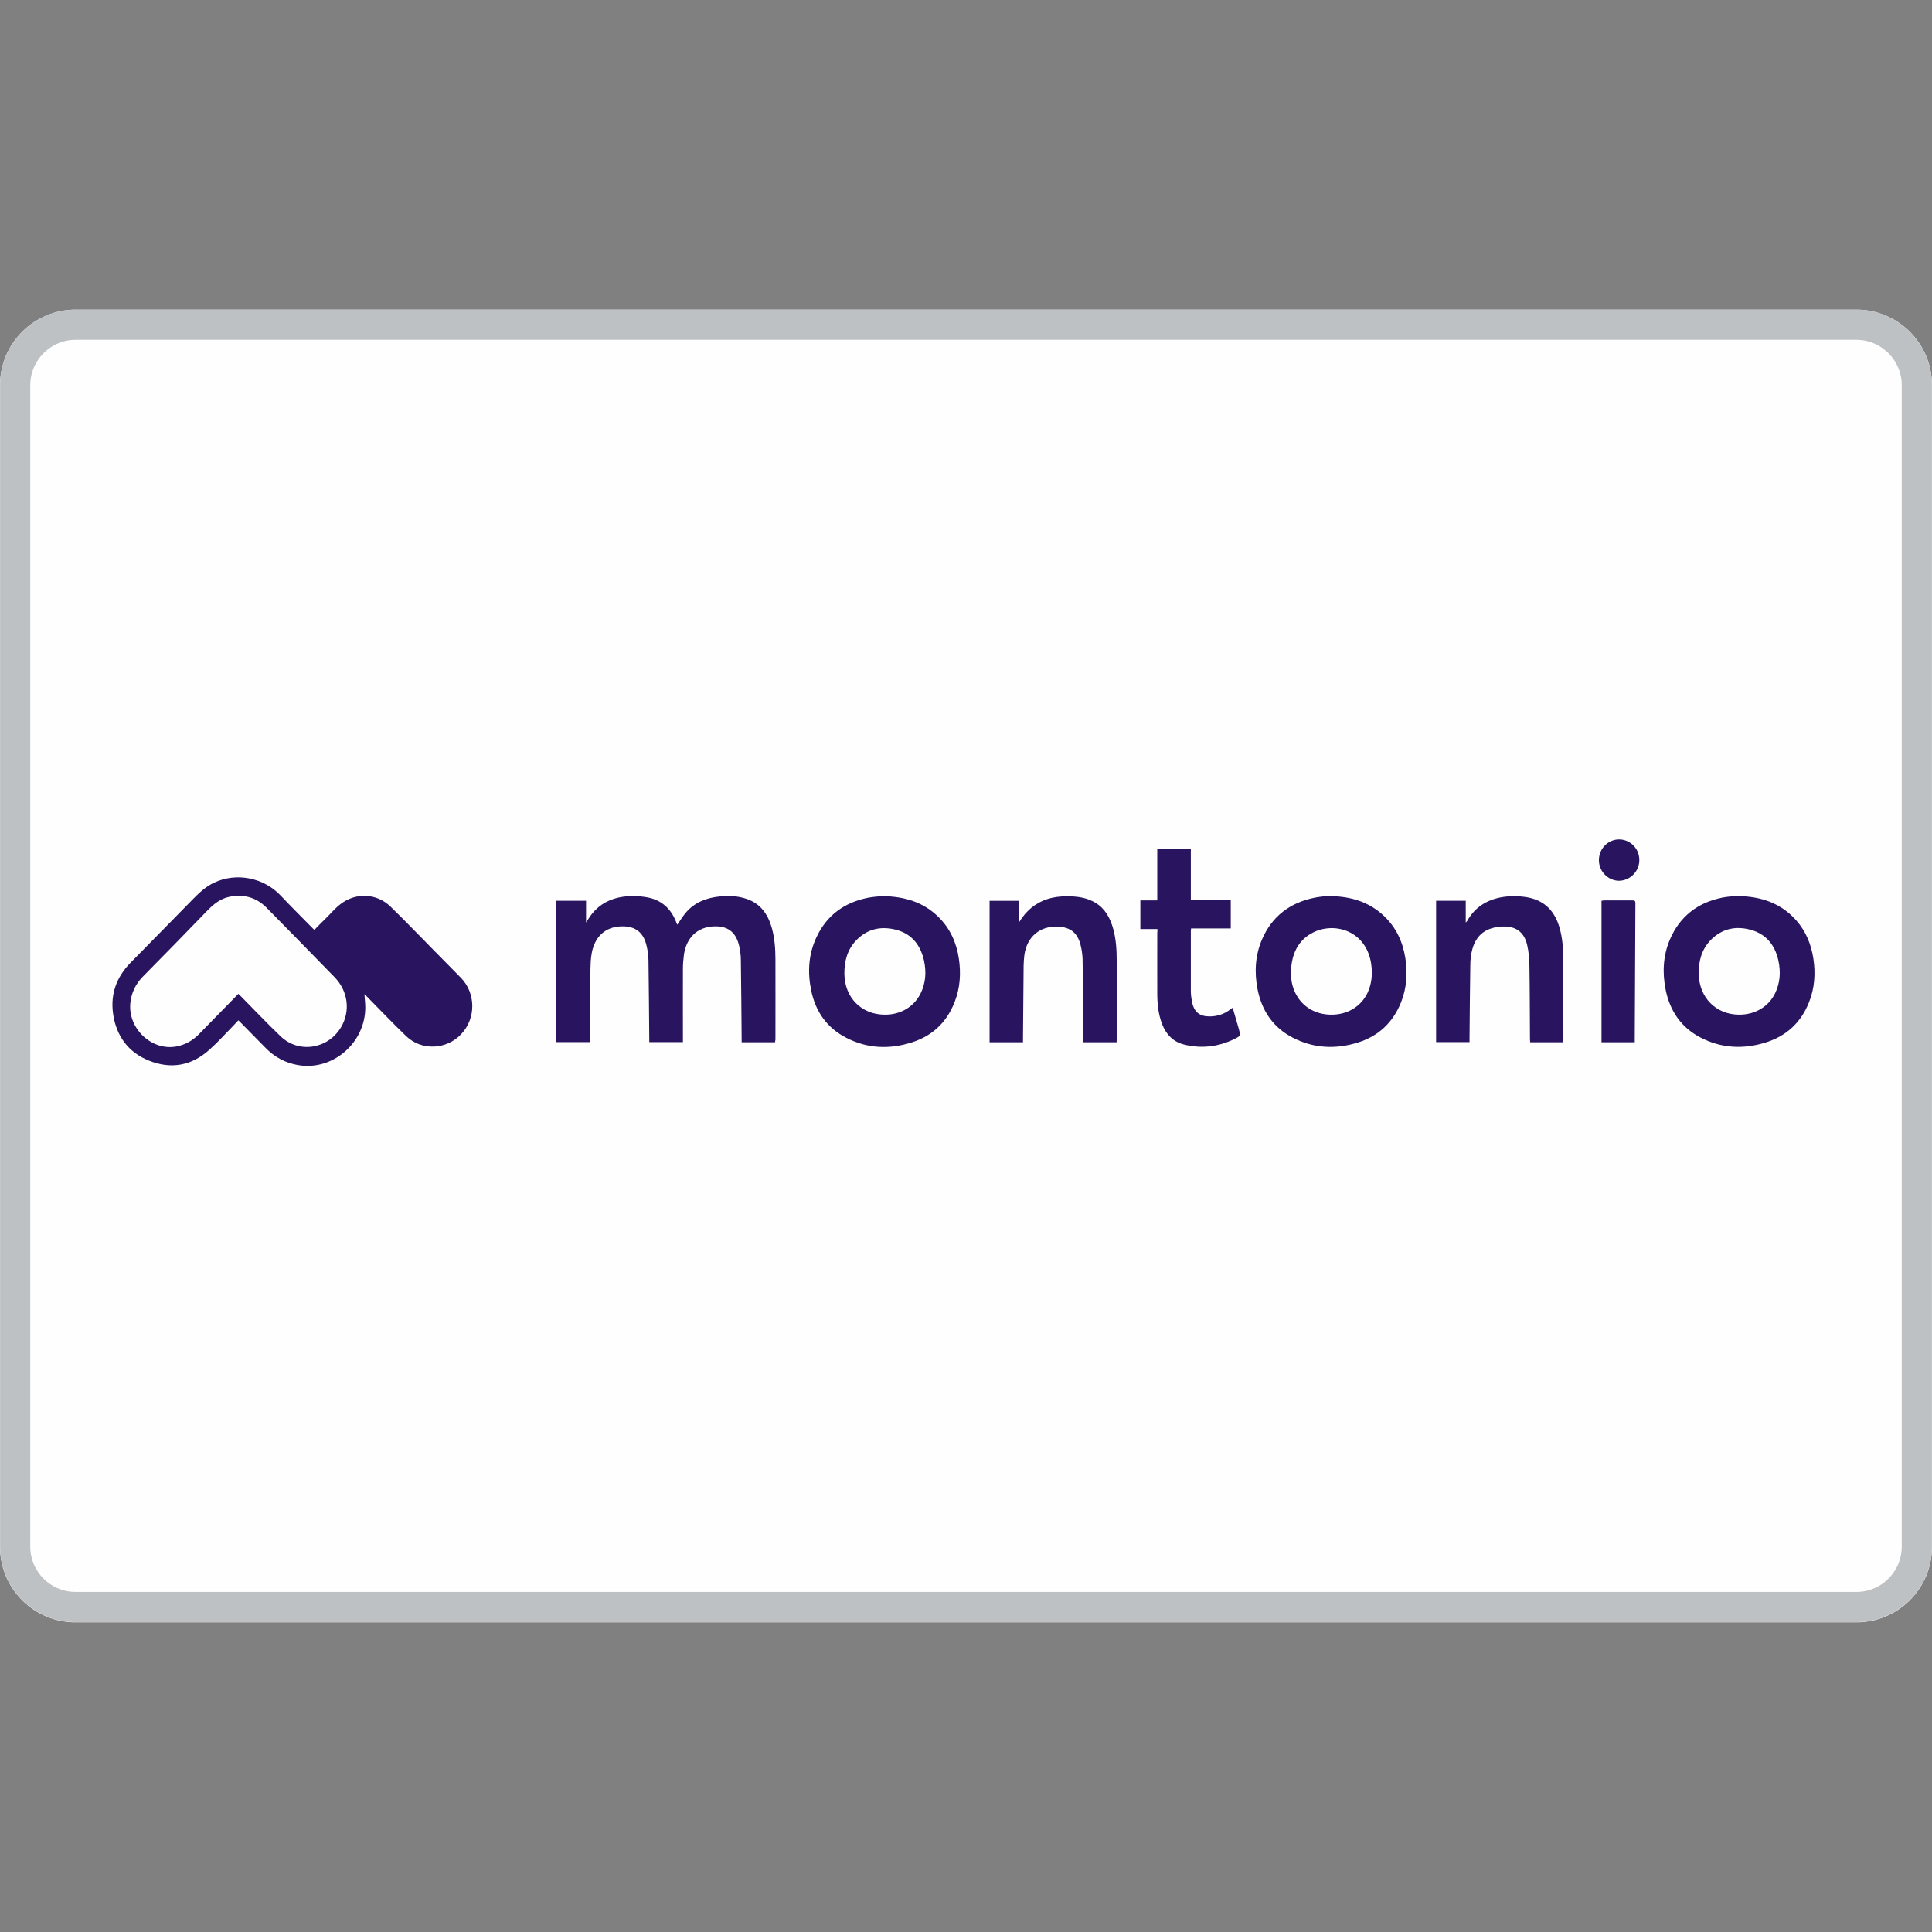 <?xml version="1.0" encoding="UTF-8"?> <svg xmlns="http://www.w3.org/2000/svg" xmlns:xlink="http://www.w3.org/1999/xlink" width="128" zoomAndPan="magnify" viewBox="0 0 96 96" height="128" preserveAspectRatio="xMidYMid meet" version="1.0"><rect x="0" y="0" width="96" height="96" fill="#808080" stroke="none"/><defs><clipPath id="1f9efd7e80"><path d="M 0 15.387 L 96 15.387 L 96 80.613 L 0 80.613 Z M 0 15.387 " clip-rule="nonzero"></path></clipPath><clipPath id="9dd1f7d772"><path d="M 3.75 15.387 L 92.25 15.387 C 93.246 15.387 94.199 15.785 94.902 16.488 C 95.605 17.191 96 18.145 96 19.137 L 96 76.863 C 96 77.855 95.605 78.809 94.902 79.512 C 94.199 80.215 93.246 80.613 92.25 80.613 L 3.75 80.613 C 2.754 80.613 1.801 80.215 1.098 79.512 C 0.395 78.809 0 77.855 0 76.863 L 0 19.137 C 0 18.145 0.395 17.191 1.098 16.488 C 1.801 15.785 2.754 15.387 3.75 15.387 Z M 3.75 15.387 " clip-rule="nonzero"></path></clipPath><clipPath id="6a6606032c"><path d="M 0 15.387 L 96 15.387 L 96 80.629 L 0 80.629 Z M 0 15.387 " clip-rule="nonzero"></path></clipPath><clipPath id="75250dae09"><path d="M 3.754 15.387 L 92.246 15.387 C 93.238 15.387 94.191 15.785 94.895 16.488 C 95.598 17.191 95.996 18.145 95.996 19.137 L 95.996 76.855 C 95.996 77.848 95.598 78.801 94.895 79.504 C 94.191 80.207 93.238 80.602 92.246 80.602 L 3.754 80.602 C 2.762 80.602 1.809 80.207 1.105 79.504 C 0.402 78.801 0.004 77.848 0.004 76.855 L 0.004 19.137 C 0.004 18.145 0.402 17.191 1.105 16.488 C 1.809 15.785 2.762 15.387 3.754 15.387 Z M 3.754 15.387 " clip-rule="nonzero"></path></clipPath><clipPath id="6b9967a57c"><path d="M 5.496 43 L 24 43 L 24 52.961 L 5.496 52.961 Z M 5.496 43 " clip-rule="nonzero"></path></clipPath><clipPath id="54fc0649f2"><path d="M 62 44 L 70 44 L 70 52.961 L 62 52.961 Z M 62 44 " clip-rule="nonzero"></path></clipPath><clipPath id="640b6e7403"><path d="M 40 44 L 48 44 L 48 52.961 L 40 52.961 Z M 40 44 " clip-rule="nonzero"></path></clipPath><clipPath id="6c6dae97af"><path d="M 82 44 L 90.246 44 L 90.246 52.961 L 82 52.961 Z M 82 44 " clip-rule="nonzero"></path></clipPath><clipPath id="13dcdfb56c"><path d="M 56 42 L 62 42 L 62 52.961 L 56 52.961 Z M 56 42 " clip-rule="nonzero"></path></clipPath><clipPath id="e56aecb6b7"><path d="M 79 41.711 L 82 41.711 L 82 44 L 79 44 Z M 79 41.711 " clip-rule="nonzero"></path></clipPath></defs><g clip-path="url(#1f9efd7e80)"><g clip-path="url(#9dd1f7d772)"><path fill="#fefefe" d="M 0 15.387 L 96.051 15.387 L 96.051 80.613 L 0 80.613 Z M 0 15.387 " fill-opacity="1" fill-rule="nonzero"></path></g></g><g clip-path="url(#6a6606032c)"><g clip-path="url(#75250dae09)"><path stroke-linecap="butt" transform="matrix(0.75, 0, 0, 0.75, 0.006, 15.389)" fill="none" stroke-linejoin="miter" d="M 4.997 -0.003 L 122.987 -0.003 C 124.31 -0.003 125.581 0.529 126.518 1.466 C 127.456 2.404 127.987 3.675 127.987 4.997 L 127.987 81.956 C 127.987 83.279 127.456 84.55 126.518 85.487 C 125.581 86.425 124.31 86.951 122.987 86.951 L 4.997 86.951 C 3.675 86.951 2.404 86.425 1.466 85.487 C 0.529 84.55 -0.003 83.279 -0.003 81.956 L -0.003 4.997 C -0.003 3.675 0.529 2.404 1.466 1.466 C 2.404 0.529 3.675 -0.003 4.997 -0.003 Z M 4.997 -0.003 " stroke="#bdc1c4" stroke-width="4" stroke-opacity="1" stroke-miterlimit="4"></path></g></g><g clip-path="url(#6b9967a57c)"><path fill="#28145f" d="M 15.625 46.203 C 15.809 46.016 15.984 45.828 16.168 45.656 C 16.414 45.414 16.641 45.141 16.914 44.93 C 17.676 44.336 18.719 44.379 19.41 45.055 C 20.129 45.75 20.816 46.473 21.516 47.18 C 21.98 47.645 22.438 48.117 22.898 48.582 C 23.648 49.348 23.66 50.594 22.922 51.379 C 22.199 52.16 20.957 52.223 20.191 51.492 C 19.52 50.852 18.887 50.176 18.234 49.52 C 18.199 49.48 18.156 49.445 18.109 49.402 C 18.121 49.633 18.152 49.844 18.152 50.055 C 18.152 51.82 16.539 53.211 14.828 52.926 C 14.184 52.82 13.641 52.527 13.184 52.055 C 12.781 51.648 12.379 51.238 11.977 50.828 C 11.941 50.789 11.898 50.754 11.844 50.699 C 11.754 50.789 11.676 50.883 11.59 50.969 C 11.191 51.375 10.816 51.797 10.395 52.168 C 9.52 52.957 8.496 53.137 7.418 52.707 C 6.379 52.297 5.77 51.48 5.617 50.352 C 5.484 49.375 5.801 48.547 6.469 47.855 C 7.516 46.785 8.574 45.719 9.621 44.645 C 9.926 44.336 10.238 44.051 10.633 43.863 C 11.742 43.336 13.109 43.609 13.949 44.504 C 14.473 45.059 15.023 45.602 15.562 46.152 C 15.574 46.164 15.602 46.184 15.625 46.203 Z M 11.844 49.383 C 11.898 49.438 11.941 49.477 11.977 49.512 C 12.629 50.172 13.27 50.848 13.934 51.484 C 14.832 52.355 16.277 52.137 16.934 51.062 C 17.426 50.25 17.305 49.242 16.609 48.539 C 15.492 47.391 14.371 46.25 13.246 45.105 C 12.727 44.582 12.105 44.422 11.398 44.562 C 10.945 44.656 10.613 44.93 10.293 45.258 C 9.238 46.355 8.168 47.441 7.098 48.527 C 6.738 48.895 6.531 49.328 6.477 49.836 C 6.348 51.102 7.535 52.223 8.754 52 C 9.203 51.918 9.578 51.703 9.898 51.375 C 10.543 50.711 11.188 50.055 11.844 49.383 Z M 11.844 49.383 " fill-opacity="1" fill-rule="nonzero"></path></g><path fill="#28145f" d="M 38.512 51.789 C 37.957 51.789 37.418 51.789 36.852 51.789 C 36.852 51.727 36.852 51.672 36.852 51.609 C 36.84 50.293 36.832 48.984 36.812 47.672 C 36.809 47.441 36.777 47.207 36.723 46.984 C 36.551 46.25 36.082 45.973 35.359 46.039 C 34.469 46.129 34.074 46.789 33.984 47.441 C 33.953 47.672 33.934 47.906 33.934 48.137 C 33.93 49.289 33.934 50.445 33.934 51.59 C 33.934 51.652 33.934 51.715 33.934 51.781 C 33.375 51.781 32.832 51.781 32.262 51.781 C 32.262 51.727 32.262 51.664 32.262 51.609 C 32.25 50.312 32.242 49.016 32.223 47.723 C 32.219 47.484 32.188 47.25 32.133 47.016 C 31.969 46.258 31.48 45.973 30.746 46.039 C 29.887 46.121 29.496 46.758 29.395 47.41 C 29.355 47.645 29.344 47.883 29.34 48.117 C 29.328 49.27 29.32 50.426 29.309 51.57 C 29.309 51.641 29.309 51.707 29.309 51.781 C 28.75 51.781 28.195 51.781 27.641 51.781 C 27.641 49.438 27.641 47.102 27.641 44.758 C 28.133 44.758 28.613 44.758 29.121 44.758 C 29.121 45.109 29.121 45.457 29.121 45.84 C 29.234 45.668 29.32 45.527 29.426 45.395 C 29.82 44.91 30.336 44.652 30.941 44.562 C 31.355 44.504 31.77 44.516 32.184 44.594 C 32.871 44.73 33.332 45.141 33.594 45.805 C 33.613 45.848 33.625 45.891 33.645 45.934 C 33.648 45.941 33.656 45.945 33.656 45.945 C 33.801 45.742 33.93 45.52 34.094 45.332 C 34.531 44.832 35.109 44.613 35.75 44.547 C 36.207 44.496 36.66 44.516 37.102 44.668 C 37.781 44.898 38.148 45.414 38.344 46.082 C 38.492 46.605 38.531 47.137 38.531 47.676 C 38.535 49.004 38.531 50.332 38.531 51.66 C 38.52 51.703 38.52 51.738 38.512 51.789 Z M 38.512 51.789 " fill-opacity="1" fill-rule="nonzero"></path><g clip-path="url(#54fc0649f2)"><path fill="#28145f" d="M 66.113 44.527 C 67.129 44.547 68.016 44.812 68.754 45.5 C 69.363 46.07 69.703 46.785 69.832 47.617 C 69.945 48.367 69.898 49.098 69.617 49.805 C 69.215 50.809 68.496 51.48 67.488 51.797 C 66.375 52.148 65.273 52.098 64.227 51.555 C 63.262 51.051 62.703 50.234 62.488 49.16 C 62.324 48.316 62.367 47.48 62.707 46.684 C 63.207 45.52 64.109 44.855 65.312 44.609 C 65.449 44.582 65.582 44.562 65.723 44.547 C 65.867 44.531 66.008 44.531 66.113 44.527 Z M 66.16 50.418 C 66.953 50.418 67.613 50.023 67.945 49.348 C 68.164 48.887 68.207 48.398 68.133 47.895 C 67.891 46.258 66.336 45.793 65.254 46.332 C 64.57 46.672 64.242 47.281 64.164 48.023 C 64.004 49.383 64.863 50.418 66.16 50.418 Z M 66.16 50.418 " fill-opacity="1" fill-rule="nonzero"></path></g><g clip-path="url(#640b6e7403)"><path fill="#28145f" d="M 43.84 44.527 C 44.984 44.547 45.895 44.836 46.641 45.574 C 47.211 46.141 47.527 46.836 47.645 47.629 C 47.754 48.359 47.711 49.078 47.441 49.773 C 47.047 50.805 46.316 51.48 45.289 51.801 C 44.188 52.148 43.09 52.105 42.051 51.566 C 41.086 51.07 40.516 50.258 40.301 49.184 C 40.125 48.297 40.176 47.422 40.559 46.594 C 41.074 45.477 41.957 44.844 43.133 44.609 C 43.414 44.559 43.691 44.539 43.84 44.527 Z M 43.961 50.418 C 44.746 50.426 45.422 50.027 45.75 49.352 C 46 48.836 46.035 48.293 45.914 47.734 C 45.742 46.965 45.312 46.414 44.551 46.207 C 43.801 46.004 43.109 46.141 42.547 46.723 C 42.109 47.176 41.953 47.75 41.957 48.379 C 41.965 49.562 42.797 50.414 43.961 50.418 Z M 43.961 50.418 " fill-opacity="1" fill-rule="nonzero"></path></g><g clip-path="url(#6c6dae97af)"><path fill="#28145f" d="M 86.387 44.527 C 87.527 44.547 88.508 44.887 89.262 45.742 C 89.734 46.281 89.996 46.922 90.105 47.629 C 90.219 48.371 90.168 49.105 89.887 49.805 C 89.492 50.805 88.773 51.465 87.77 51.789 C 86.645 52.148 85.535 52.098 84.477 51.543 C 83.539 51.047 82.98 50.238 82.766 49.184 C 82.598 48.34 82.633 47.504 82.969 46.703 C 83.465 45.527 84.367 44.848 85.586 44.602 C 85.711 44.578 85.848 44.559 85.973 44.547 C 86.125 44.539 86.273 44.531 86.387 44.527 Z M 86.426 50.418 C 87.215 50.418 87.887 50.016 88.207 49.348 C 88.457 48.832 88.488 48.285 88.367 47.727 C 88.195 46.957 87.758 46.414 86.996 46.203 C 86.25 45.996 85.555 46.141 84.992 46.723 C 84.555 47.18 84.402 47.75 84.41 48.379 C 84.422 49.562 85.262 50.418 86.426 50.418 Z M 86.426 50.418 " fill-opacity="1" fill-rule="nonzero"></path></g><path fill="#28145f" d="M 77.676 51.789 C 77.125 51.789 76.586 51.789 76.035 51.789 C 76.027 51.723 76.023 51.66 76.023 51.59 C 76.016 50.387 76.016 49.184 75.996 47.98 C 75.992 47.641 75.961 47.285 75.883 46.953 C 75.734 46.312 75.316 46.016 74.672 46.039 C 73.867 46.07 73.363 46.43 73.16 47.164 C 73.086 47.422 73.059 47.703 73.059 47.977 C 73.039 49.191 73.031 50.406 73.02 51.617 C 73.02 51.664 73.02 51.723 73.02 51.781 C 72.461 51.781 71.914 51.781 71.359 51.781 C 71.359 49.445 71.359 47.105 71.359 44.758 C 71.848 44.758 72.332 44.758 72.832 44.758 C 72.832 45.105 72.832 45.457 72.832 45.84 C 72.867 45.805 72.887 45.785 72.898 45.773 C 73.277 45.086 73.871 44.715 74.621 44.582 C 75.055 44.508 75.492 44.516 75.926 44.594 C 76.77 44.758 77.262 45.289 77.496 46.109 C 77.629 46.586 77.676 47.082 77.676 47.578 C 77.684 48.949 77.684 50.32 77.684 51.684 C 77.684 51.715 77.676 51.746 77.676 51.789 Z M 77.676 51.789 " fill-opacity="1" fill-rule="nonzero"></path><path fill="#28145f" d="M 55.484 51.789 C 54.93 51.789 54.387 51.789 53.832 51.789 C 53.832 51.723 53.832 51.652 53.832 51.59 C 53.82 50.277 53.816 48.969 53.793 47.652 C 53.785 47.422 53.75 47.188 53.695 46.965 C 53.547 46.363 53.199 46.078 52.594 46.047 C 51.68 45.992 51.016 46.547 50.898 47.473 C 50.875 47.641 50.871 47.812 50.863 47.98 C 50.852 49.203 50.844 50.418 50.832 51.641 C 50.832 51.684 50.832 51.734 50.832 51.789 C 50.273 51.789 49.73 51.789 49.172 51.789 C 49.172 49.449 49.172 47.113 49.172 44.762 C 49.656 44.762 50.145 44.762 50.648 44.762 C 50.648 45.117 50.648 45.465 50.648 45.812 C 50.863 45.465 51.125 45.172 51.461 44.953 C 51.984 44.609 52.566 44.52 53.176 44.539 C 53.609 44.551 54.023 44.621 54.406 44.844 C 54.906 45.133 55.16 45.605 55.312 46.145 C 55.453 46.652 55.488 47.176 55.488 47.695 C 55.496 49.016 55.488 50.344 55.488 51.664 C 55.488 51.695 55.488 51.738 55.484 51.789 Z M 55.484 51.789 " fill-opacity="1" fill-rule="nonzero"></path><g clip-path="url(#13dcdfb56c)"><path fill="#28145f" d="M 57.512 46.164 C 57.219 46.164 56.945 46.164 56.664 46.164 C 56.664 45.688 56.664 45.223 56.664 44.742 C 56.945 44.742 57.219 44.742 57.504 44.742 C 57.504 43.883 57.504 43.039 57.504 42.188 C 58.062 42.188 58.613 42.188 59.172 42.188 C 59.172 43.031 59.172 43.871 59.172 44.727 C 59.844 44.727 60.492 44.727 61.156 44.727 C 61.156 45.195 61.156 45.648 61.156 46.133 C 60.504 46.133 59.848 46.133 59.184 46.133 C 59.18 46.203 59.172 46.238 59.172 46.277 C 59.172 47.254 59.172 48.242 59.172 49.223 C 59.172 49.406 59.195 49.594 59.227 49.773 C 59.332 50.289 59.609 50.512 60.121 50.504 C 60.5 50.5 60.84 50.387 61.137 50.152 C 61.168 50.129 61.191 50.109 61.223 50.09 C 61.23 50.09 61.234 50.09 61.254 50.082 C 61.344 50.406 61.441 50.73 61.535 51.051 C 61.539 51.062 61.539 51.082 61.547 51.094 C 61.648 51.465 61.656 51.473 61.309 51.641 C 60.516 52.02 59.684 52.113 58.836 51.902 C 58.297 51.77 57.941 51.398 57.742 50.879 C 57.555 50.387 57.504 49.871 57.504 49.359 C 57.5 48.352 57.504 47.355 57.504 46.352 C 57.512 46.301 57.512 46.246 57.512 46.164 Z M 57.512 46.164 " fill-opacity="1" fill-rule="nonzero"></path></g><path fill="#28145f" d="M 81.227 51.789 C 80.672 51.789 80.129 51.789 79.578 51.789 C 79.578 49.449 79.578 47.113 79.578 44.762 C 79.613 44.758 79.648 44.742 79.688 44.742 C 80.168 44.742 80.648 44.742 81.129 44.742 C 81.227 44.742 81.262 44.77 81.262 44.875 C 81.25 47.148 81.238 49.434 81.23 51.707 C 81.238 51.734 81.23 51.754 81.227 51.789 Z M 81.227 51.789 " fill-opacity="1" fill-rule="nonzero"></path><g clip-path="url(#e56aecb6b7)"><path fill="#28145f" d="M 79.449 42.723 C 79.461 42.156 79.91 41.707 80.465 41.711 C 81.031 41.723 81.469 42.188 81.457 42.758 C 81.445 43.316 80.984 43.77 80.43 43.766 C 79.883 43.75 79.438 43.281 79.449 42.723 Z M 79.449 42.723 " fill-opacity="1" fill-rule="nonzero"></path></g></svg> 